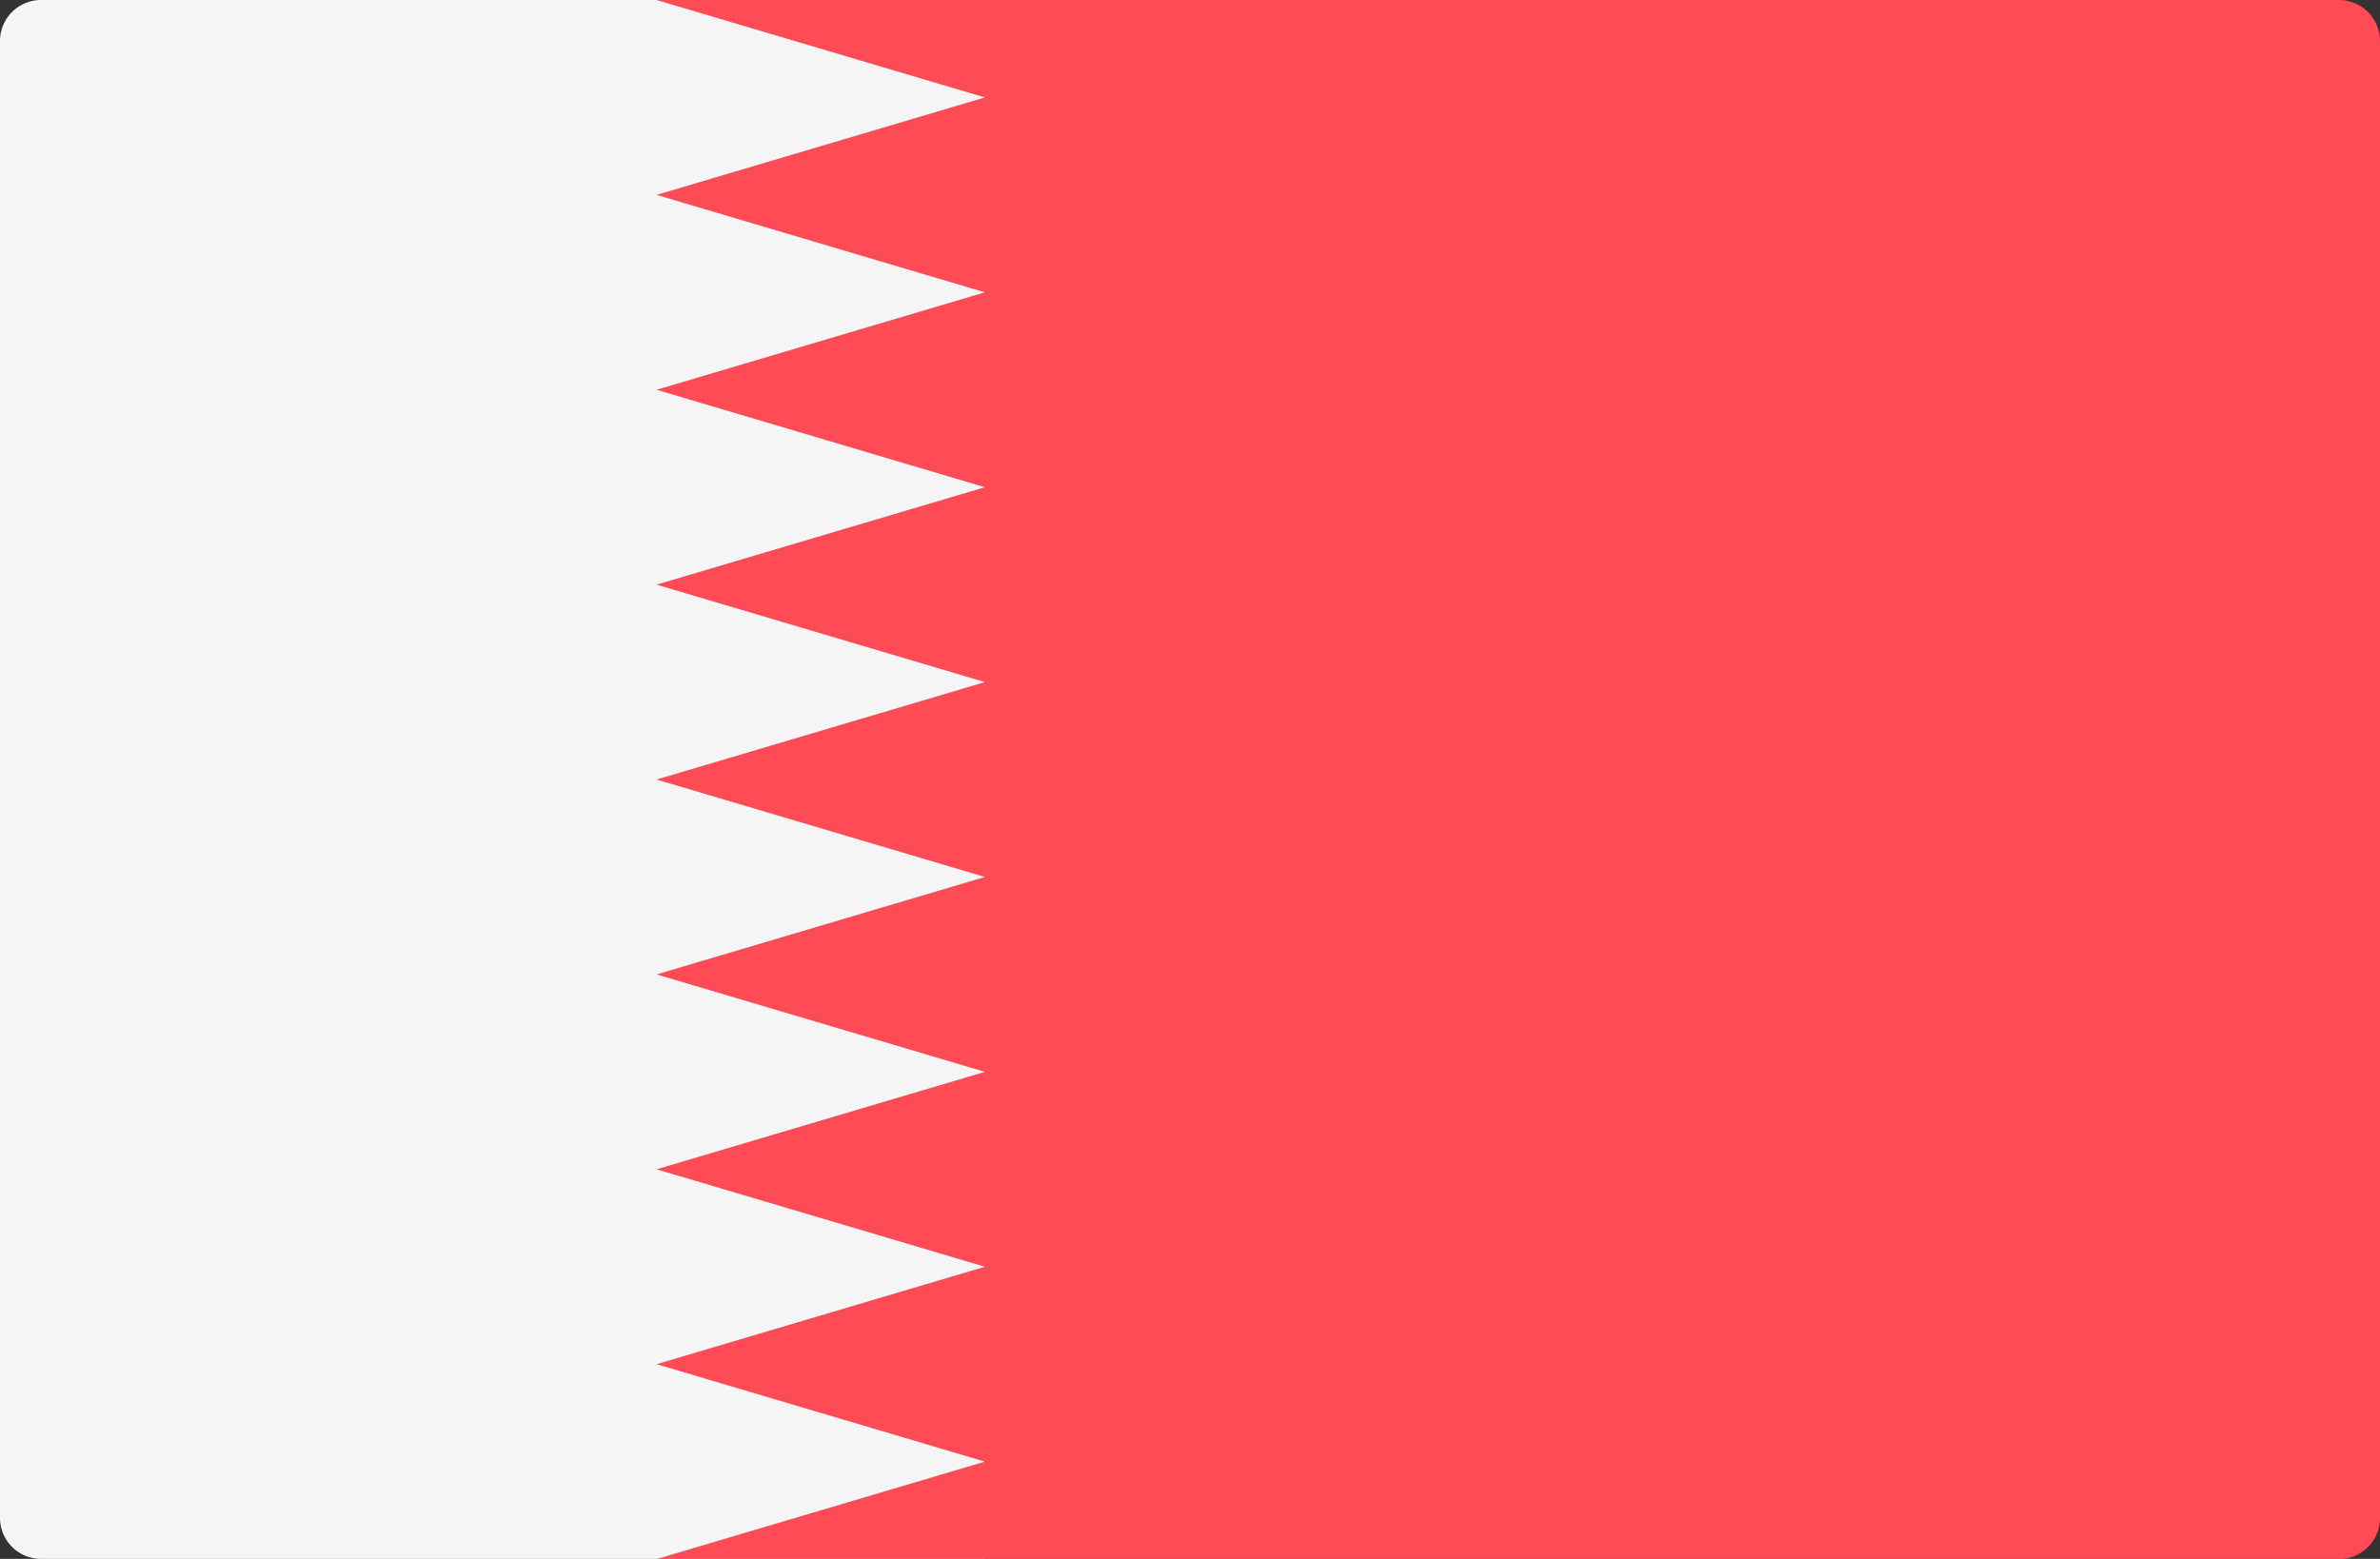 <svg id="bahrain" xmlns="http://www.w3.org/2000/svg" width="40.975" height="26.845" viewBox="0 0 40.975 26.845">
  <rect x="0" y="0" width="40.975" height="26.845" fill="#333333" stroke="none"/>
  <path id="Path_62227" data-name="Path 62227" d="M16.955,115.121H.706A.707.707,0,0,1,0,114.415V88.982a.707.707,0,0,1,.706-.706H16.955Z" transform="translate(0 -88.276)" fill="#f5f5f5"/>
  <path id="Path_62228" data-name="Path 62228" d="M141.241,88.276l5.652,1.678-5.652,1.678,5.652,1.678-5.652,1.678,5.652,1.678-5.652,1.678,5.652,1.678-5.652,1.678,5.652,1.678-5.652,1.678,5.652,1.678-5.652,1.678,5.652,1.678-5.652,1.678,5.652,1.678-5.652,1.678h28.965a.707.707,0,0,0,.707-.706V88.982a.707.707,0,0,0-.707-.706H141.241Z" transform="translate(-129.938 -88.276)" fill="#ff4b55"/>
</svg>
